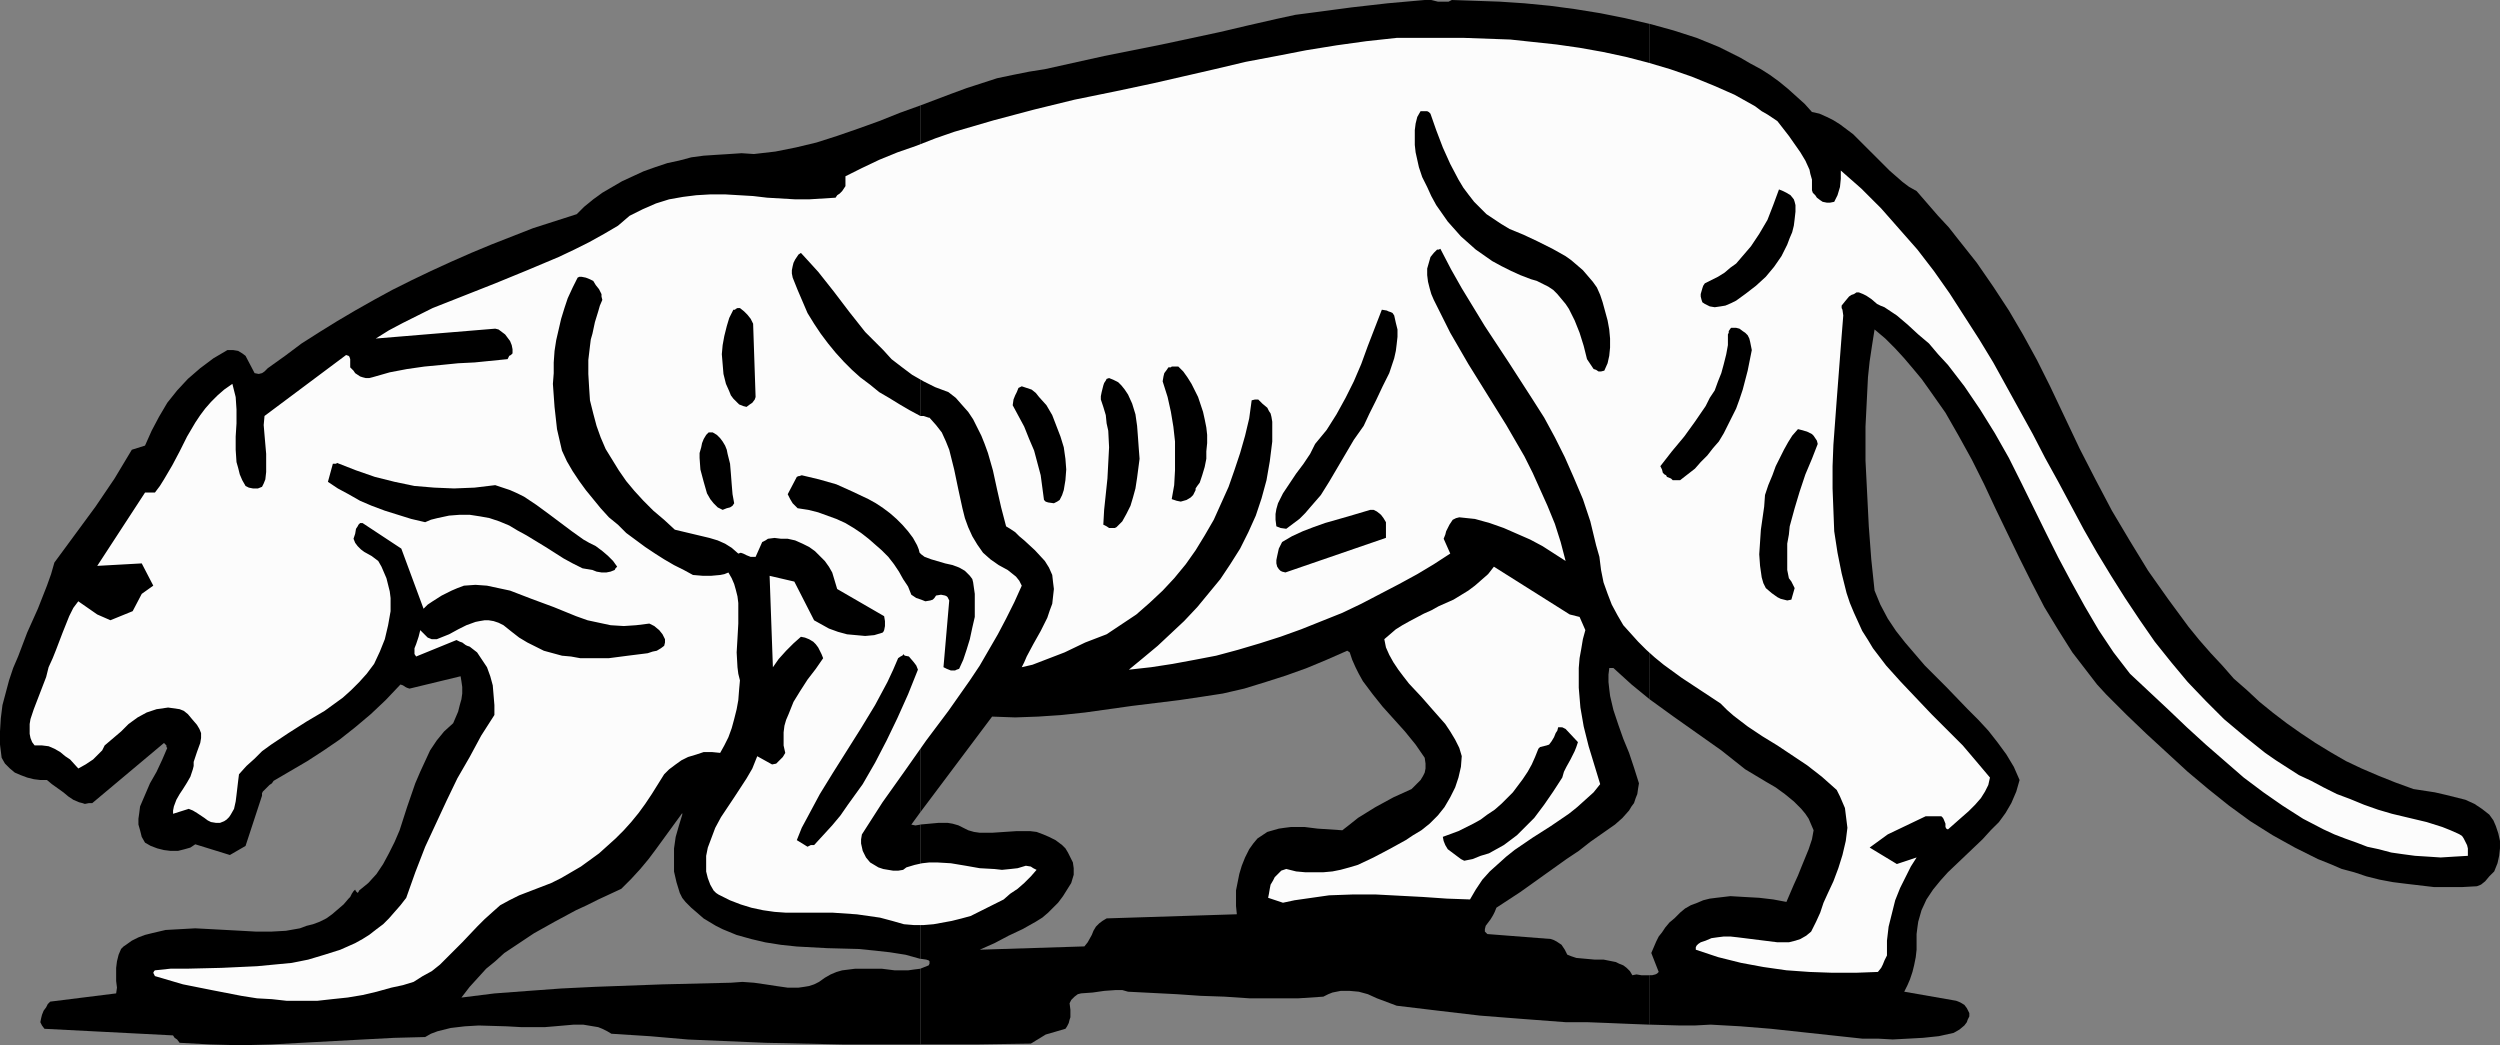 <?xml version="1.0" encoding="UTF-8" standalone="no"?>
<svg
   version="1.0"
   width="129.724mm"
   height="54.237mm"
   id="svg20"
   sodipodi:docname="Lioness Walking.wmf"
   xmlns:inkscape="http://www.inkscape.org/namespaces/inkscape"
   xmlns:sodipodi="http://sodipodi.sourceforge.net/DTD/sodipodi-0.dtd"
   xmlns="http://www.w3.org/2000/svg"
   xmlns:svg="http://www.w3.org/2000/svg">
  <rect width="100%" height="100%" fill="#808080" stroke="none"/>
  <sodipodi:namedview
     id="namedview20"
     pagecolor="#ffffff"
     bordercolor="#000000"
     borderopacity="0.25"
     inkscape:showpageshadow="2"
     inkscape:pageopacity="0.0"
     inkscape:pagecheckerboard="0"
     inkscape:deskcolor="#d1d1d1"
     inkscape:document-units="mm" />
  <defs
     id="defs1">
    <pattern
       id="WMFhbasepattern"
       patternUnits="userSpaceOnUse"
       width="6"
       height="6"
       x="0"
       y="0" />
  </defs>
  <path
     style="fill:#000000;fill-opacity:1;fill-rule:evenodd;stroke:none"
     d="m 323.523,191.259 v 9.692 l 5.818,0.162 h 3.07 l 3.07,-0.162 2.909,0.162 2.909,0.162 5.979,0.485 11.958,1.292 5.979,0.646 h 3.07 l 2.909,0.162 3.07,-0.162 2.909,-0.162 3.07,-0.323 2.909,-0.646 1.131,-0.646 0.97,-0.808 0.485,-0.646 0.162,-0.485 0.323,-0.646 v -0.646 l -0.485,-0.969 -0.485,-0.646 -0.808,-0.485 -0.808,-0.323 -10.181,-1.777 0.646,-1.292 0.485,-1.131 0.485,-1.454 0.323,-1.292 0.323,-1.615 0.162,-1.454 v -1.615 -1.454 l 0.162,-1.292 0.162,-1.131 0.323,-1.131 0.323,-1.131 0.97,-2.1 1.293,-1.938 1.454,-1.777 1.454,-1.615 3.394,-3.231 3.394,-3.231 1.616,-1.777 1.616,-1.615 1.293,-1.777 1.131,-1.938 0.97,-2.262 0.323,-1.131 0.323,-1.131 -1.131,-2.585 -1.454,-2.423 -1.778,-2.423 -1.778,-2.262 -1.939,-2.1 -2.101,-2.1 -4.202,-4.361 -4.202,-4.2 -1.939,-2.262 -1.939,-2.262 -1.778,-2.262 -1.616,-2.423 -1.454,-2.746 -1.131,-2.746 -0.646,-6.138 -0.485,-6.461 -0.323,-6.461 -0.323,-6.461 v -6.623 l 0.323,-6.461 0.162,-3.231 0.323,-3.069 0.485,-3.231 0.485,-3.069 2.101,1.777 1.939,1.938 1.778,1.938 1.778,2.1 1.616,1.938 1.616,2.262 3.07,4.361 2.586,4.523 2.586,4.685 2.424,4.846 2.262,4.846 4.686,9.692 2.424,4.846 2.424,4.685 2.747,4.523 2.747,4.361 1.616,2.1 1.616,2.1 1.616,2.1 1.778,1.938 4.04,4.038 3.878,3.715 4.04,3.715 4.04,3.715 4.04,3.392 4.04,3.231 4.202,3.069 4.363,2.746 4.363,2.423 2.262,1.131 2.262,1.131 2.424,0.969 2.262,0.969 2.424,0.646 2.424,0.808 2.586,0.646 2.586,0.485 2.586,0.323 2.747,0.323 2.747,0.323 h 2.747 2.747 l 2.909,-0.162 0.808,-0.323 0.808,-0.646 0.808,-0.969 0.97,-0.969 0.646,-1.615 0.323,-1.454 0.162,-1.454 v -1.454 l -0.323,-1.454 -0.485,-1.454 -0.485,-1.131 -0.808,-1.131 -1.454,-1.131 -1.454,-0.969 -1.778,-0.808 -1.939,-0.485 -1.939,-0.485 -2.101,-0.485 -4.202,-0.646 -3.555,-1.292 -3.232,-1.292 -3.394,-1.454 -3.07,-1.454 -3.07,-1.777 -2.909,-1.777 -2.909,-1.938 -2.747,-1.938 -2.747,-2.1 -2.586,-2.1 -2.424,-2.262 -2.586,-2.262 -2.262,-2.585 -2.262,-2.423 -2.262,-2.585 -2.101,-2.585 -4.04,-5.492 -3.878,-5.492 -3.555,-5.815 -3.555,-5.977 -3.232,-6.138 -3.07,-5.977 -2.909,-6.138 -2.909,-6.138 -2.586,-5.169 -2.747,-5.008 -2.747,-4.685 -3.07,-4.685 -3.232,-4.685 -3.717,-4.685 -1.778,-2.262 -2.101,-2.262 -2.101,-2.423 -2.101,-2.423 -1.454,-0.808 -1.293,-0.969 -2.586,-2.262 -2.424,-2.423 -2.424,-2.423 -2.262,-2.262 -1.293,-0.969 -1.293,-0.969 -1.293,-0.808 -1.293,-0.646 -1.454,-0.646 -1.454,-0.323 -1.454,-1.615 -1.616,-1.454 -1.616,-1.454 -1.778,-1.454 -1.778,-1.292 -1.778,-1.131 -2.101,-1.131 -1.939,-1.131 -4.202,-2.1 -4.363,-1.777 -4.525,-1.454 -4.686,-1.292 V 137.145 l 4.686,3.392 9.373,6.623 4.686,3.715 4.04,2.423 1.939,1.131 1.778,1.292 1.778,1.454 1.454,1.454 0.808,0.969 0.646,0.969 0.485,1.131 0.485,1.131 -0.323,1.777 -0.646,1.938 -1.454,3.554 -0.646,1.615 -0.808,1.777 -1.454,3.392 -2.586,-0.485 -2.747,-0.323 -2.909,-0.162 -2.747,-0.162 -2.747,0.323 -1.293,0.162 -1.293,0.323 -1.131,0.485 -1.293,0.485 -1.131,0.646 -0.97,0.808 -1.131,1.131 -0.97,0.808 -0.808,0.969 -0.646,0.969 -0.646,0.808 -0.485,0.969 -0.485,1.131 -0.485,1.131 1.454,3.715 -0.323,0.323 -0.323,0.162 -0.646,0.162 z"
     id="path1" />
  <path
     style="fill:#000000;fill-opacity:1;fill-rule:evenodd;stroke:none"
     d="M 323.523,137.145 V 4.685 l -4.848,-1.131 -4.848,-0.969 -5.01,-0.808 -4.848,-0.646 -5.01,-0.485 -4.848,-0.323 -4.686,-0.162 L 284.739,0 l -0.646,0.323 h -0.808 -1.293 L 280.699,0 h -0.646 -0.646 l -7.272,0.646 -7.11,0.808 -7.272,0.969 -3.717,0.485 -3.717,0.808 -5.656,1.292 -5.494,1.292 -11.312,2.423 -11.312,2.262 -5.818,1.292 -5.818,1.292 -3.07,0.485 -3.232,0.646 -3.07,0.646 -5.979,1.938 -3.07,1.131 -5.979,2.262 v 138.599 l 14.059,-18.738 4.525,0.162 4.525,-0.162 4.686,-0.323 4.525,-0.485 9.211,-1.292 9.211,-1.131 4.363,-0.646 4.202,-0.646 4.202,-0.969 4.202,-1.292 4.04,-1.292 4.04,-1.454 3.878,-1.615 4.04,-1.777 0.485,0.323 0.485,1.454 0.646,1.454 0.646,1.292 0.808,1.454 1.939,2.585 1.939,2.423 4.363,4.846 2.101,2.585 1.778,2.585 0.162,1.131 v 0.969 l -0.162,0.808 -0.323,0.646 -0.485,0.808 -0.646,0.646 -1.131,1.131 -3.555,1.615 -3.555,1.938 -3.394,2.1 -1.616,1.292 -1.454,1.131 -2.424,-0.162 -2.424,-0.162 -2.586,-0.323 h -2.586 l -1.293,0.162 -1.131,0.162 -1.131,0.323 -1.131,0.323 -0.97,0.646 -0.97,0.646 -0.808,0.969 -0.808,1.131 -0.808,1.615 -0.646,1.615 -0.485,1.615 -0.323,1.615 -0.323,1.615 v 1.454 1.615 l 0.162,1.615 -25.533,0.808 -0.808,0.485 -0.646,0.485 -0.646,0.646 -0.485,0.808 -0.323,0.808 -0.808,1.454 -0.646,0.808 -20.523,0.646 2.909,-1.292 2.747,-1.454 2.747,-1.292 2.586,-1.454 1.293,-0.808 1.131,-0.969 0.97,-0.969 0.97,-0.969 0.97,-1.292 0.808,-1.292 0.808,-1.292 0.485,-1.615 v -1.292 l -0.162,-1.131 -0.485,-0.969 -0.485,-0.969 -0.485,-0.808 -0.646,-0.646 -0.646,-0.485 -0.646,-0.485 -1.293,-0.646 -1.131,-0.485 -1.293,-0.485 -1.293,-0.162 h -2.586 l -2.424,0.162 -2.424,0.162 h -2.424 l -1.131,-0.162 -1.131,-0.323 -0.97,-0.485 -0.97,-0.485 -1.131,-0.323 -0.97,-0.162 h -1.778 l -1.778,0.162 -1.778,0.162 v 26.33 l 1.131,0.162 0.485,0.162 0.162,0.162 v 0.485 l -0.162,0.323 -1.616,0.646 v 14.861 h 10.827 l 10.827,-0.162 2.909,-1.777 3.878,-1.131 0.323,-0.485 0.323,-0.646 0.162,-0.646 0.162,-0.485 v -1.454 l -0.162,-1.292 0.323,-0.646 0.646,-0.646 0.646,-0.485 0.646,-0.162 2.262,-0.162 2.262,-0.323 2.262,-0.162 h 1.293 l 1.131,0.323 9.534,0.485 4.686,0.323 4.686,0.162 4.848,0.323 h 4.848 4.848 l 4.848,-0.323 0.97,-0.485 0.808,-0.323 1.616,-0.323 h 1.778 l 1.778,0.162 1.778,0.485 1.778,0.808 3.878,1.454 8.08,0.969 8.242,0.969 8.242,0.646 8.565,0.646 h 4.202 l 4.202,0.162 3.878,0.162 4.202,0.162 v -9.692 h -0.808 -0.808 l -0.97,-0.162 -0.808,0.162 -0.485,-0.808 -0.646,-0.646 -0.646,-0.485 -0.808,-0.323 -0.646,-0.323 -0.808,-0.162 -1.616,-0.323 h -1.778 l -1.778,-0.162 -1.778,-0.162 -0.97,-0.323 -0.808,-0.323 -0.485,-0.969 -0.646,-0.969 -0.97,-0.646 -0.646,-0.323 -0.485,-0.162 -12.443,-0.969 -0.323,-0.323 -0.162,-0.162 v -0.485 l 0.162,-0.646 0.485,-0.646 0.485,-0.646 0.485,-0.808 0.323,-0.646 0.323,-0.808 4.686,-3.069 4.525,-3.231 2.262,-1.615 2.262,-1.615 2.424,-1.615 2.262,-1.777 3.232,-2.262 1.616,-1.131 1.454,-1.292 1.293,-1.454 0.485,-0.808 0.485,-0.646 0.323,-0.969 0.323,-0.808 0.162,-1.131 0.162,-0.969 -0.97,-3.069 -0.97,-2.908 -1.131,-2.746 -0.97,-2.746 -0.97,-2.908 -0.646,-2.746 -0.162,-1.292 -0.162,-1.454 v -1.454 l 0.162,-1.292 h 0.808 l 3.555,3.231 1.778,1.454 z"
     id="path2" />
  <path
     style="fill:#000000;fill-opacity:1;fill-rule:evenodd;stroke:none"
     d="M 180.507,159.275 V 20.677 l -4.04,1.454 -4.04,1.615 -4.04,1.454 -4.202,1.454 -4.04,1.292 -4.04,0.969 -4.04,0.808 -4.202,0.485 -2.424,-0.162 -2.424,0.162 -2.586,0.162 -2.424,0.162 -2.424,0.323 -2.424,0.646 -2.262,0.485 -2.424,0.808 -2.262,0.808 -2.101,0.969 -2.101,0.969 -1.939,1.131 -1.939,1.131 -1.778,1.292 -1.778,1.454 -1.454,1.454 -8.565,2.746 -8.242,3.231 -3.878,1.615 -4.04,1.777 -3.878,1.777 -3.717,1.777 -3.878,1.938 -3.555,1.938 -3.717,2.1 -3.555,2.1 -3.394,2.1 -3.555,2.262 -3.232,2.423 -3.394,2.423 -0.646,0.646 -0.485,0.323 -0.646,0.162 -0.808,-0.162 -1.778,-3.392 -0.646,-0.485 -0.808,-0.485 -0.97,-0.162 H 44.602 l -2.747,1.615 -2.586,1.938 -2.424,2.1 -2.101,2.262 -1.939,2.423 -1.616,2.746 -1.454,2.746 -1.293,2.908 -2.586,0.808 -3.394,5.654 -3.717,5.492 -4.04,5.492 -4.04,5.492 -0.646,2.262 -0.808,2.262 -1.778,4.523 -2.101,4.685 -1.778,4.685 -0.97,2.262 -0.808,2.423 -0.646,2.423 -0.646,2.423 -0.323,2.585 L 0,143.445 v 2.585 l 0.323,2.585 0.646,1.131 0.97,0.969 0.97,0.808 1.131,0.485 1.293,0.485 1.293,0.323 1.293,0.162 h 1.293 l 0.97,0.808 1.131,0.808 1.131,0.808 0.97,0.808 0.97,0.646 1.131,0.485 0.646,0.162 0.485,0.162 0.808,-0.162 h 0.646 l 14.059,-11.792 0.485,0.485 v 0.323 l 0.162,0.162 -0.97,2.262 -1.131,2.423 -1.293,2.262 -0.97,2.262 -0.97,2.262 -0.162,1.292 -0.162,1.131 v 1.131 l 0.323,1.131 0.323,1.292 0.646,1.131 1.131,0.646 1.293,0.485 1.293,0.323 1.293,0.162 h 1.454 l 1.293,-0.323 1.131,-0.323 0.97,-0.646 6.787,2.1 3.07,-1.777 3.232,-9.854 v -0.485 l 0.162,-0.323 0.646,-0.646 0.646,-0.646 0.485,-0.323 0.323,-0.485 6.626,-3.877 3.232,-2.1 3.07,-2.1 3.07,-2.423 3.07,-2.585 2.909,-2.746 2.909,-3.069 0.485,0.162 0.485,0.323 0.323,0.162 0.485,0.162 10.019,-2.423 0.162,0.969 0.162,1.131 v 1.292 l -0.162,1.131 -0.323,1.131 -0.323,1.292 -0.485,1.131 -0.485,1.131 -1.778,1.615 -1.454,1.777 -1.293,1.938 -0.97,2.1 -0.97,2.1 -0.97,2.262 -1.616,4.685 -1.454,4.523 -0.97,2.262 -1.131,2.262 -1.131,2.1 -1.293,1.938 -1.616,1.777 -1.778,1.454 -0.162,0.323 -0.162,0.162 -0.162,-0.162 -0.162,-0.162 -0.162,-0.323 -0.162,0.162 -0.162,0.162 -0.323,0.485 -0.162,0.323 -0.162,0.323 -0.323,0.323 -0.97,1.131 -1.131,0.969 -1.131,0.969 -1.131,0.808 -1.293,0.646 -1.293,0.485 -1.293,0.323 -1.293,0.485 -2.747,0.485 -2.909,0.162 h -2.909 l -2.909,-0.162 -5.979,-0.323 -3.07,-0.162 -2.909,0.162 -2.909,0.162 -2.747,0.646 -1.293,0.323 -1.293,0.485 -1.293,0.646 -1.131,0.808 -0.485,0.323 -0.485,0.485 -0.485,1.131 -0.323,1.292 -0.162,1.292 v 2.585 l 0.162,1.292 -0.162,1.131 -12.928,1.615 -0.485,0.485 -0.323,0.646 -0.485,0.646 -0.323,0.808 -0.162,0.646 -0.162,0.808 0.323,0.646 0.485,0.646 25.21,1.292 0.323,0.485 0.485,0.323 0.485,0.646 5.979,0.323 5.979,0.162 5.979,-0.162 5.979,-0.323 11.958,-0.646 6.141,-0.323 6.141,-0.162 1.131,-0.646 1.293,-0.485 1.293,-0.323 1.293,-0.323 2.747,-0.323 2.747,-0.162 5.494,0.162 2.909,0.162 h 2.747 1.778 l 1.939,-0.162 3.717,-0.323 h 1.939 l 1.939,0.323 0.97,0.162 0.808,0.323 0.97,0.485 0.808,0.485 7.595,0.485 7.434,0.646 7.595,0.323 7.595,0.323 15.19,0.323 H 180.507 v -14.861 l -1.293,0.162 -1.131,0.162 h -2.586 l -2.586,-0.323 h -2.586 -2.586 l -1.293,0.162 -1.293,0.162 -1.131,0.323 -1.131,0.485 -1.131,0.646 -1.131,0.808 -0.97,0.485 -0.97,0.323 -0.97,0.162 -1.131,0.162 h -2.101 l -2.262,-0.323 -2.101,-0.323 -2.262,-0.323 -2.262,-0.162 -2.262,0.162 -13.413,0.323 -13.251,0.485 -6.626,0.323 -6.626,0.485 -6.464,0.485 -6.464,0.808 1.616,-2.1 1.616,-1.777 1.616,-1.777 1.778,-1.454 1.778,-1.615 1.939,-1.292 1.939,-1.292 1.939,-1.292 4.04,-2.262 4.202,-2.262 2.101,-0.969 2.262,-1.131 4.525,-2.1 1.939,-1.938 1.778,-1.938 1.616,-1.938 1.454,-1.938 2.586,-3.554 2.586,-3.554 v 0.323 l -0.646,2.1 -0.646,2.262 -0.323,2.262 v 2.262 2.262 l 0.485,2.1 0.646,2.1 0.485,0.969 0.646,0.808 1.131,1.131 1.131,0.969 1.293,1.131 2.424,1.454 1.293,0.646 2.747,1.131 2.909,0.808 2.747,0.646 3.07,0.485 3.07,0.323 5.979,0.323 6.141,0.162 3.232,0.323 2.909,0.323 3.07,0.485 2.909,0.808 v -26.33 l -0.97,0.162 -0.808,-0.162 z"
     id="path3" />
  <path
     style="fill:#fcfcfc;fill-opacity:1;fill-rule:evenodd;stroke:none"
     d="m 273.912,7.431 h 4.363 8.888 l 4.525,0.162 4.525,0.162 4.525,0.485 4.525,0.485 4.525,0.646 4.525,0.808 4.525,0.969 4.363,1.131 4.363,1.292 4.202,1.454 4.363,1.777 4.04,1.777 4.04,2.262 0.646,0.485 0.646,0.485 1.131,0.646 0.97,0.646 0.97,0.646 1.131,1.454 1.131,1.454 2.262,3.231 0.97,1.615 0.808,1.777 0.162,0.808 0.323,1.131 v 0.969 1.131 l 0.162,0.485 0.485,0.485 0.323,0.485 0.646,0.485 0.485,0.323 0.808,0.162 h 0.646 l 0.808,-0.162 0.646,-1.292 0.485,-1.615 0.162,-1.615 v -1.615 l 4.04,3.554 3.878,3.877 3.555,4.038 3.555,4.038 3.232,4.2 3.07,4.361 2.909,4.523 2.909,4.523 2.747,4.523 2.586,4.685 5.171,9.369 2.424,4.685 2.586,4.685 5.01,9.369 2.586,4.523 2.747,4.523 2.747,4.362 2.909,4.361 2.909,4.2 3.232,4.038 3.232,3.877 3.555,3.715 3.555,3.554 4.04,3.392 4.04,3.231 2.101,1.454 4.525,2.908 2.424,1.131 2.424,1.292 2.586,1.292 2.586,0.969 2.747,1.131 2.747,0.969 2.747,0.808 3.394,0.808 3.394,0.808 3.07,0.969 1.616,0.646 1.454,0.646 0.323,0.162 0.485,0.323 0.323,0.485 0.323,0.646 0.323,0.646 0.162,0.646 v 0.808 0.646 l -2.747,0.162 -2.586,0.162 -2.424,-0.162 -2.586,-0.162 -2.424,-0.323 -2.262,-0.323 -2.424,-0.646 -2.262,-0.485 -2.101,-0.808 -2.262,-0.808 -2.101,-0.808 -2.101,-0.969 -4.04,-2.1 -4.04,-2.585 -3.717,-2.585 -3.878,-2.908 -3.717,-3.231 -3.717,-3.231 -3.717,-3.392 -3.555,-3.392 -7.595,-7.108 -1.616,-2.1 -1.616,-2.1 -2.909,-4.361 -2.747,-4.685 -2.586,-4.685 -2.586,-4.846 -2.424,-4.846 -4.848,-9.854 -2.424,-4.846 -2.747,-4.846 -2.909,-4.685 -3.07,-4.523 -1.616,-2.1 -1.616,-2.1 -1.939,-2.1 -1.778,-2.1 -2.101,-1.777 -2.101,-1.938 -2.101,-1.777 -2.424,-1.615 -0.808,-0.323 -0.646,-0.323 -1.131,-0.969 -0.97,-0.646 -0.646,-0.323 -0.808,-0.323 h -0.485 l -0.485,0.323 -0.485,0.162 -0.485,0.323 -0.808,0.969 -0.646,0.808 v 0.485 l 0.162,0.323 0.162,1.131 -0.323,4.038 -0.323,4.2 -0.646,8.4 -0.646,8.723 -0.162,4.2 v 4.361 l 0.162,4.2 0.162,4.2 0.646,4.2 0.808,4.038 0.97,3.877 0.646,1.938 0.808,1.938 0.808,1.777 0.808,1.777 1.131,1.777 0.97,1.615 2.586,3.392 2.909,3.231 5.979,6.3 6.141,6.138 2.747,3.231 2.586,3.069 -0.323,1.454 -0.646,1.292 -0.808,1.292 -1.131,1.292 -1.293,1.292 -1.293,1.131 -2.747,2.423 -0.323,-0.162 -0.162,-0.323 v -0.646 l -0.323,-0.808 -0.162,-0.323 -0.323,-0.323 v 0 h -3.07 l -7.434,3.554 -3.555,2.585 5.333,3.231 3.878,-1.292 -1.131,1.777 -0.97,1.938 -1.131,2.262 -0.97,2.423 -0.646,2.585 -0.646,2.585 -0.323,2.746 v 2.908 l -0.485,0.969 -0.323,0.808 -0.323,0.646 -0.646,0.808 -4.363,0.162 h -4.525 l -4.525,-0.162 -4.525,-0.323 -4.525,-0.646 -4.363,-0.808 -4.525,-1.131 -4.363,-1.454 v -0.485 l 0.162,-0.323 0.323,-0.323 0.485,-0.323 0.97,-0.323 1.131,-0.485 1.131,-0.162 1.293,-0.162 h 1.293 l 1.454,0.162 2.586,0.323 1.293,0.162 1.293,0.162 2.586,0.323 h 1.131 1.131 l 1.293,-0.323 0.97,-0.323 1.131,-0.646 0.97,-0.808 0.485,-0.969 0.485,-0.969 0.808,-1.777 0.646,-1.938 0.808,-1.777 1.131,-2.423 0.97,-2.585 0.808,-2.585 0.646,-2.746 0.162,-1.292 0.162,-1.292 -0.162,-1.292 -0.162,-1.292 -0.162,-1.292 -0.485,-1.131 -0.485,-1.131 -0.646,-1.292 -1.454,-1.292 -1.454,-1.292 -2.909,-2.262 -2.909,-1.938 -2.909,-1.938 -2.909,-1.777 -2.909,-1.938 -2.747,-2.1 -1.293,-1.131 -1.293,-1.292 -7.595,-5.008 -3.555,-2.585 -1.778,-1.454 -1.616,-1.454 -1.616,-1.615 -1.454,-1.615 -1.454,-1.615 -1.131,-1.938 -1.131,-2.1 -0.808,-2.1 -0.808,-2.262 -0.485,-2.423 -0.323,-2.585 -0.646,-2.262 -1.131,-4.685 -1.454,-4.361 -1.778,-4.2 -1.778,-4.038 -1.939,-3.877 -2.101,-3.877 -2.262,-3.554 -4.686,-7.269 -4.686,-7.108 -2.262,-3.715 -2.262,-3.715 -2.101,-3.715 -2.101,-4.038 -0.323,0.162 h -0.323 l -0.323,0.323 -0.323,0.323 -0.646,0.808 -0.323,1.131 -0.323,1.131 v 1.292 l 0.162,1.292 0.323,1.292 0.323,1.131 0.485,1.131 1.616,3.231 1.616,3.231 3.555,6.138 3.717,5.977 3.717,5.977 3.555,6.138 1.616,3.231 1.454,3.231 1.454,3.231 1.454,3.554 1.131,3.554 0.97,3.715 -2.262,-1.454 -2.262,-1.454 -2.424,-1.292 -2.586,-1.131 -2.586,-1.131 -2.747,-0.969 -2.909,-0.808 -3.07,-0.323 -0.646,0.162 -0.646,0.323 -0.323,0.485 -0.323,0.485 -0.646,1.292 -0.162,0.646 -0.323,0.808 1.293,2.908 -3.232,2.1 -3.232,1.938 -3.555,1.938 -3.717,1.938 -3.717,1.938 -3.717,1.777 -4.04,1.615 -4.04,1.615 -4.04,1.454 -4.04,1.292 -4.363,1.292 -4.202,1.131 -4.202,0.808 -4.363,0.808 -4.202,0.646 -4.363,0.485 2.747,-2.262 2.909,-2.423 2.586,-2.423 2.586,-2.423 2.586,-2.746 2.262,-2.746 2.262,-2.746 1.939,-2.908 1.939,-3.069 1.616,-3.231 1.454,-3.231 1.131,-3.392 0.97,-3.554 0.646,-3.715 0.485,-3.877 v -1.938 -1.938 l -0.162,-0.969 -0.162,-0.646 -0.323,-0.485 -0.323,-0.646 -0.97,-0.808 -0.808,-0.808 h -0.646 l -0.646,0.162 -0.485,3.554 -0.808,3.392 -0.97,3.392 -1.131,3.392 -1.131,3.231 -1.454,3.231 -1.454,3.231 -1.778,3.069 -1.778,2.908 -1.939,2.746 -2.262,2.746 -2.262,2.423 -2.586,2.423 -2.586,2.262 -2.909,1.938 -2.909,1.938 -4.202,1.615 -4.04,1.938 -4.202,1.615 -2.101,0.808 -2.101,0.485 0.485,-0.969 0.485,-1.131 1.293,-2.423 1.454,-2.585 1.293,-2.585 0.485,-1.454 0.485,-1.292 0.162,-1.454 0.162,-1.454 -0.162,-1.292 -0.162,-1.454 -0.646,-1.454 -0.808,-1.292 -1.939,-2.1 -2.101,-1.938 -0.97,-0.808 -0.808,-0.808 -0.97,-0.646 -0.808,-0.485 -0.97,-3.715 -0.808,-3.554 -0.808,-3.715 -0.97,-3.392 -0.646,-1.777 -0.646,-1.615 -0.808,-1.615 -0.808,-1.615 -0.97,-1.454 -1.293,-1.454 -1.131,-1.292 -1.454,-1.131 -2.586,-0.969 -2.262,-1.131 -2.262,-1.292 -1.939,-1.454 -2.101,-1.615 -1.616,-1.777 -1.778,-1.777 -1.778,-1.777 -3.07,-3.877 -3.07,-4.038 -3.07,-3.877 -1.616,-1.777 -1.778,-1.938 -0.485,0.323 -0.323,0.485 -0.323,0.485 -0.323,0.646 -0.162,0.646 -0.162,0.808 v 0.646 l 0.162,0.808 0.97,2.423 0.97,2.262 0.97,2.262 1.293,2.1 1.293,1.938 1.454,1.938 1.454,1.777 1.616,1.777 1.616,1.615 1.616,1.454 1.939,1.454 1.778,1.454 1.939,1.131 2.101,1.292 1.939,1.131 2.101,1.131 h 0.646 l 0.485,0.162 0.485,0.162 v 0 h 0.162 l 1.293,1.454 1.131,1.454 0.808,1.777 0.646,1.615 0.485,1.938 0.485,1.938 0.808,3.877 0.808,3.715 0.485,1.938 0.646,1.777 0.808,1.777 0.97,1.615 1.131,1.615 1.454,1.292 1.616,1.131 1.778,0.969 0.808,0.646 0.808,0.646 0.646,0.808 0.485,0.969 -1.454,3.231 -1.616,3.231 -1.616,3.069 -1.778,3.069 -1.778,3.069 -1.939,2.908 -4.202,5.977 -4.363,5.815 -4.202,5.977 -4.363,6.138 -4.04,6.3 -0.162,0.969 v 0.808 l 0.323,1.454 0.646,1.292 0.808,0.969 0.808,0.485 0.808,0.485 0.97,0.323 0.97,0.162 0.97,0.162 h 0.97 l 0.97,-0.162 0.646,-0.485 1.616,-0.485 1.454,-0.323 1.454,-0.162 h 1.454 l 2.747,0.162 2.909,0.485 2.747,0.485 2.909,0.162 1.454,0.162 1.616,-0.162 1.454,-0.162 1.616,-0.485 0.97,0.162 0.485,0.323 0.646,0.323 -1.131,1.292 -1.293,1.292 -1.293,1.131 -1.454,0.969 -1.293,1.131 -1.616,0.808 -1.616,0.808 -1.616,0.808 -1.616,0.808 -1.778,0.485 -1.939,0.485 -1.778,0.323 -1.778,0.323 -1.939,0.162 h -1.939 l -1.939,-0.162 -2.262,-0.646 -2.424,-0.646 -2.262,-0.323 -2.262,-0.323 -4.686,-0.323 h -4.525 -4.686 l -2.262,-0.162 -2.262,-0.323 -2.262,-0.485 -2.101,-0.646 -2.101,-0.808 -2.262,-1.131 -0.485,-0.323 -0.485,-0.485 -0.646,-1.131 -0.485,-1.292 -0.323,-1.292 v -1.615 -1.454 l 0.323,-1.615 0.485,-1.292 0.485,-1.292 0.485,-1.292 1.131,-2.1 1.293,-1.938 1.293,-1.938 2.424,-3.715 1.131,-1.938 0.97,-2.423 2.909,1.615 0.808,-0.162 0.646,-0.646 0.646,-0.646 0.485,-0.808 -0.323,-1.454 v -1.292 -1.292 l 0.162,-1.292 0.323,-1.131 0.485,-1.131 0.97,-2.423 1.293,-2.1 1.454,-2.262 1.616,-2.1 1.454,-2.1 -0.323,-0.808 -0.323,-0.646 -0.323,-0.646 -0.485,-0.646 -0.485,-0.485 -0.808,-0.485 -0.808,-0.323 -0.808,-0.162 -1.454,1.292 -1.454,1.454 -1.454,1.615 -1.131,1.615 -0.646,-17.931 4.848,1.131 3.878,7.592 1.454,0.808 1.454,0.808 1.778,0.646 1.778,0.485 1.778,0.162 1.778,0.162 1.778,-0.162 1.616,-0.485 0.162,-0.162 0.162,-0.323 0.162,-0.808 v -0.969 l -0.162,-0.969 -9.211,-5.331 -0.97,-3.231 -0.646,-1.131 -0.808,-1.131 -0.97,-0.969 -0.97,-0.969 -1.131,-0.808 -1.293,-0.646 -1.454,-0.646 -1.454,-0.323 h -1.293 l -1.293,-0.162 -1.293,0.162 -0.485,0.323 -0.646,0.323 -1.293,2.908 h -0.485 -0.485 l -0.808,-0.323 -0.646,-0.323 -0.485,-0.162 -0.485,0.162 -1.293,-1.131 -1.293,-0.808 -1.454,-0.646 -1.616,-0.485 -3.394,-0.808 -3.394,-0.808 -2.101,-1.938 -2.101,-1.777 -1.939,-1.938 -1.778,-1.938 -1.616,-1.938 -1.454,-2.1 -1.293,-2.1 -1.293,-2.1 -0.97,-2.262 -0.808,-2.262 -0.646,-2.423 -0.646,-2.585 -0.162,-2.423 -0.162,-2.746 v -2.746 l 0.323,-2.746 0.162,-1.292 0.323,-1.131 0.485,-2.262 0.646,-2.1 0.323,-1.131 0.485,-1.131 -0.162,-0.646 v -0.485 l -0.485,-0.969 -0.646,-0.808 -0.485,-0.808 -0.646,-0.323 -0.808,-0.323 -0.808,-0.162 h -0.485 l -0.323,0.162 -0.97,1.938 -0.97,2.1 -0.646,1.938 -0.646,2.1 -0.485,2.1 -0.485,2.1 -0.323,2.1 -0.162,2.262 v 2.1 l -0.162,2.1 0.323,4.523 0.485,4.361 0.97,4.2 0.97,2.1 1.131,1.938 1.293,1.938 1.293,1.777 1.454,1.777 1.454,1.777 1.616,1.777 1.778,1.454 1.616,1.615 3.717,2.746 1.939,1.292 1.778,1.131 1.939,1.131 1.939,0.969 1.778,0.969 1.939,0.162 h 0.808 0.808 l 1.778,-0.162 0.808,-0.162 0.808,-0.323 0.646,1.131 0.485,1.131 0.323,1.131 0.323,1.292 0.162,1.292 v 1.292 2.746 l -0.162,2.908 -0.162,2.746 0.162,2.908 0.162,1.292 0.323,1.292 -0.162,1.777 -0.162,2.1 -0.323,1.777 -0.485,1.938 -0.485,1.777 -0.646,1.777 -0.808,1.615 -0.808,1.454 -1.616,-0.162 h -1.616 l -1.454,0.485 -1.616,0.485 -1.293,0.646 -1.131,0.808 -1.293,0.969 -0.97,0.969 -2.424,3.877 -1.293,1.938 -1.293,1.777 -1.454,1.777 -1.454,1.615 -1.616,1.615 -1.616,1.454 -1.616,1.454 -1.778,1.292 -1.778,1.292 -1.939,1.131 -1.939,1.131 -1.939,0.969 -2.101,0.808 -2.101,0.808 -2.101,0.808 -1.939,0.969 -1.778,0.969 -1.454,1.292 -1.616,1.454 -1.454,1.454 -2.909,3.069 -2.909,2.908 -1.454,1.454 -1.616,1.292 -1.778,0.969 -1.778,1.131 -2.101,0.646 -2.262,0.485 -2.909,0.808 -2.747,0.646 -2.909,0.485 -3.07,0.323 -2.909,0.323 h -2.909 -3.07 l -2.909,-0.323 -2.909,-0.162 -3.07,-0.485 -5.818,-1.131 -5.656,-1.131 -5.494,-1.615 -0.162,-0.323 -0.162,-0.323 0.162,-0.323 0.162,-0.162 3.07,-0.323 h 3.232 l 6.787,-0.162 6.949,-0.323 3.394,-0.323 3.394,-0.323 3.232,-0.646 3.232,-0.969 3.07,-0.969 2.909,-1.292 1.454,-0.808 1.293,-0.808 1.454,-1.131 1.293,-0.969 1.131,-1.131 1.131,-1.292 1.131,-1.292 1.131,-1.454 1.778,-5.008 1.939,-5.008 2.101,-4.523 2.101,-4.523 2.101,-4.361 2.424,-4.2 2.262,-4.2 2.586,-4.038 v -1.938 l -0.162,-1.938 -0.162,-1.938 -0.485,-1.777 -0.646,-1.777 -0.97,-1.454 -0.97,-1.454 -1.454,-1.131 -0.485,-0.162 -0.323,-0.162 -0.646,-0.485 -0.485,-0.162 -0.646,-0.323 -7.918,3.231 -0.323,-0.485 v -0.485 -0.646 l 0.323,-0.808 0.485,-1.454 0.162,-0.646 0.162,-0.646 0.485,0.485 0.485,0.485 0.485,0.485 0.808,0.323 h 0.97 l 0.808,-0.323 1.616,-0.646 1.778,-0.969 1.616,-0.808 1.778,-0.646 0.808,-0.162 0.97,-0.162 h 0.808 l 0.97,0.162 0.97,0.323 0.97,0.485 1.616,1.292 1.454,1.131 1.616,0.969 1.616,0.808 1.616,0.808 1.778,0.485 1.778,0.485 1.778,0.162 1.778,0.323 h 1.939 3.717 l 3.717,-0.485 3.878,-0.485 0.97,-0.323 0.808,-0.162 0.808,-0.485 0.646,-0.485 0.162,-0.646 v -0.646 l -0.485,-0.969 -0.646,-0.808 -0.97,-0.808 -0.97,-0.485 -2.586,0.323 -2.424,0.162 -2.586,-0.162 -2.262,-0.485 -2.262,-0.485 -2.262,-0.808 -4.363,-1.777 -4.363,-1.615 -2.101,-0.808 -2.101,-0.808 -2.262,-0.485 -2.262,-0.485 -2.262,-0.162 -2.262,0.162 -1.293,0.485 -1.131,0.485 -1.939,0.969 -1.778,1.131 -0.97,0.646 -0.808,0.808 -4.363,-11.792 -7.595,-5.008 h -0.485 l -0.323,0.323 -0.162,0.323 -0.323,0.485 -0.162,0.969 -0.323,0.969 0.323,0.808 0.485,0.646 0.646,0.646 0.646,0.485 1.454,0.808 0.646,0.485 0.646,0.485 0.646,1.131 0.485,1.131 0.485,1.131 0.323,1.292 0.323,1.292 0.162,1.292 v 1.292 1.292 l -0.485,2.746 -0.646,2.746 -0.97,2.423 -1.131,2.423 -1.454,1.938 -1.454,1.615 -1.616,1.615 -1.616,1.454 -1.778,1.292 -1.778,1.292 -3.555,2.1 -3.555,2.262 -3.394,2.262 -1.778,1.292 -1.454,1.454 -1.616,1.454 -1.454,1.615 -0.162,1.292 -0.323,2.746 -0.162,1.292 -0.323,1.454 -0.646,1.131 -0.323,0.485 -0.485,0.485 -0.485,0.323 -0.808,0.323 h -0.808 l -0.97,-0.162 -0.646,-0.323 -0.646,-0.485 -1.454,-0.969 -0.808,-0.485 -0.808,-0.323 -3.07,0.969 v -0.646 l 0.162,-0.808 0.485,-1.292 0.646,-1.131 0.646,-0.969 0.808,-1.292 0.646,-1.131 0.485,-1.454 0.162,-0.646 v -0.808 l 0.646,-1.938 0.646,-1.777 0.162,-0.969 v -0.969 l -0.323,-0.808 -0.485,-0.808 -0.97,-1.131 -0.808,-0.969 -0.808,-0.646 -0.808,-0.323 -1.131,-0.162 -1.131,-0.162 -1.131,0.162 -1.131,0.162 -0.97,0.323 -0.97,0.323 -1.778,0.969 -1.778,1.292 -1.454,1.454 -3.232,2.746 -0.485,0.969 -0.646,0.646 -0.646,0.646 -0.485,0.485 -1.454,0.969 -1.454,0.808 -1.616,-1.777 -0.97,-0.646 -0.97,-0.808 -1.131,-0.646 -1.131,-0.485 -1.293,-0.162 H 6.787 L 6.302,145.545 5.979,144.737 5.818,143.929 v -0.969 -0.969 l 0.162,-0.969 0.646,-1.938 0.808,-2.1 0.808,-2.1 0.808,-2.1 0.485,-1.938 0.808,-1.777 0.646,-1.615 1.293,-3.392 1.293,-3.231 0.808,-1.615 0.97,-1.292 3.717,2.585 2.586,1.131 4.363,-1.777 1.778,-3.392 2.262,-1.615 -2.262,-4.362 -8.726,0.485 9.373,-14.377 h 1.939 l 0.97,-1.292 0.808,-1.292 1.616,-2.746 1.454,-2.746 1.454,-2.908 1.616,-2.746 0.97,-1.454 0.97,-1.292 1.131,-1.292 1.293,-1.292 1.293,-1.131 1.616,-1.131 0.323,1.292 0.323,1.292 0.162,2.423 v 2.746 l -0.162,2.585 v 2.585 l 0.162,2.423 0.323,1.131 0.323,1.292 0.485,1.131 0.646,1.131 0.646,0.323 0.808,0.162 h 0.97 l 0.808,-0.323 0.323,-0.646 0.323,-0.808 0.162,-1.454 v -1.777 -1.777 l -0.323,-3.715 -0.162,-1.938 0.162,-1.777 15.998,-11.954 0.485,0.162 0.162,0.162 0.162,0.485 v 1.131 0.485 l 0.323,0.323 0.323,0.323 0.323,0.485 0.485,0.323 0.485,0.323 0.485,0.162 0.646,0.162 h 0.646 l 0.646,-0.162 3.394,-0.969 3.394,-0.646 3.394,-0.485 3.394,-0.323 3.232,-0.323 3.232,-0.162 3.232,-0.323 3.232,-0.323 0.323,-0.646 0.323,-0.162 0.323,-0.323 v -0.808 l -0.162,-0.808 -0.323,-0.808 -0.485,-0.646 -0.485,-0.646 -0.646,-0.485 -0.646,-0.485 -0.646,-0.162 -23.432,1.938 2.586,-1.615 2.747,-1.454 2.909,-1.454 2.909,-1.454 6.141,-2.423 6.141,-2.423 6.302,-2.585 6.141,-2.585 3.07,-1.454 2.909,-1.454 2.909,-1.615 2.747,-1.615 1.131,-0.969 1.131,-0.969 1.293,-0.646 1.293,-0.646 2.586,-1.131 2.586,-0.808 2.747,-0.485 2.586,-0.323 2.747,-0.162 h 2.909 l 5.494,0.323 2.747,0.323 2.747,0.162 2.747,0.162 h 2.747 l 2.586,-0.162 2.586,-0.162 0.323,-0.485 0.485,-0.323 0.485,-0.485 0.646,-0.969 v -1.938 l 3.232,-1.615 3.394,-1.615 3.555,-1.454 3.717,-1.292 3.717,-1.454 3.717,-1.292 7.757,-2.262 7.918,-2.1 7.918,-1.938 7.918,-1.615 7.595,-1.615 11.958,-2.746 6.141,-1.454 5.979,-1.131 5.818,-1.131 5.979,-0.969 5.818,-0.808 z"
     id="path4" />
  <path
     style="fill:#000000;fill-opacity:1;fill-rule:evenodd;stroke:none"
     d="m 279.244,21.807 h 0.646 l 0.323,0.162 0.323,0.323 1.131,3.231 1.293,3.392 1.454,3.231 1.616,3.069 0.97,1.615 0.97,1.292 1.131,1.454 1.131,1.131 1.293,1.292 1.454,0.969 1.454,0.969 1.616,0.969 2.747,1.131 2.747,1.292 2.909,1.454 2.586,1.454 1.131,0.808 1.131,0.969 1.131,0.969 0.97,1.131 0.97,1.131 0.808,1.131 0.646,1.454 0.485,1.454 0.97,3.554 0.323,1.777 0.162,1.777 v 1.777 l -0.162,1.615 -0.323,1.454 -0.646,1.454 -0.646,0.162 h -0.485 l -0.485,-0.323 -0.485,-0.162 -0.646,-0.969 -0.646,-0.969 -0.646,-2.585 -0.808,-2.585 -0.97,-2.423 -1.131,-2.262 -0.646,-0.969 -0.808,-0.969 -0.808,-0.969 -0.808,-0.808 -0.97,-0.646 -0.97,-0.485 -1.293,-0.646 -1.131,-0.323 -2.101,-0.808 -1.778,-0.808 -1.939,-0.969 -1.778,-0.969 -1.616,-1.131 -1.616,-1.131 -1.454,-1.292 -1.454,-1.292 -1.293,-1.454 -1.293,-1.454 -1.131,-1.615 -1.131,-1.615 -0.97,-1.777 -0.808,-1.777 -0.97,-1.938 -0.646,-1.938 -0.646,-2.908 -0.162,-1.454 v -1.454 -1.454 l 0.162,-1.292 0.323,-1.292 0.646,-1.131 z"
     id="path5" />
  <path
     style="fill:#000000;fill-opacity:1;fill-rule:evenodd;stroke:none"
     d="m 349.702,37.477 0.646,0.323 0.808,0.485 0.646,0.808 0.162,0.485 0.162,0.646 v 1.292 l -0.162,1.454 -0.162,1.292 -0.323,1.292 -0.485,1.131 -0.485,1.292 -1.131,2.262 -1.454,2.1 -1.616,1.938 -1.939,1.777 -2.101,1.615 -1.778,1.292 -0.97,0.485 -1.131,0.485 -0.97,0.162 -1.131,0.162 -0.97,-0.162 -0.97,-0.485 -0.485,-0.323 -0.162,-0.485 -0.162,-0.646 v -0.485 l 0.323,-1.131 0.162,-0.485 0.323,-0.485 1.293,-0.646 1.293,-0.646 1.293,-0.808 1.131,-0.969 1.131,-0.808 0.97,-1.131 1.939,-2.262 1.616,-2.423 1.616,-2.746 1.131,-2.908 1.131,-3.069 z"
     id="path6" />
  <path
     style="fill:#000000;fill-opacity:1;fill-rule:evenodd;stroke:none"
     d="m 144.632,60.415 h 0.485 l 0.808,0.646 0.646,0.646 0.646,0.808 0.485,0.969 0.485,14.377 -0.162,0.485 -0.485,0.646 -0.485,0.323 -0.646,0.485 -0.646,-0.162 -0.808,-0.323 -0.485,-0.485 -0.646,-0.646 -0.485,-0.646 -0.323,-0.808 -0.646,-1.454 -0.485,-1.938 -0.162,-1.938 -0.162,-1.938 0.162,-1.777 0.323,-1.777 0.485,-1.938 0.485,-1.615 0.808,-1.615 h 0.323 l 0.162,-0.162 z"
     id="path7" />
  <path
     style="fill:#000000;fill-opacity:1;fill-rule:evenodd;stroke:none"
     d="m 271.972,60.899 0.323,0.162 0.485,0.162 0.323,0.162 0.323,0.485 0.323,1.454 0.323,1.292 v 1.454 l -0.162,1.454 -0.162,1.292 -0.323,1.454 -0.97,2.908 -1.293,2.585 -1.293,2.746 -1.293,2.585 -1.131,2.423 -1.939,2.746 -1.616,2.746 -3.232,5.492 -1.616,2.585 -2.101,2.423 -0.97,1.131 -1.131,1.131 -1.293,0.969 -1.293,0.969 -1.131,-0.162 -0.808,-0.323 -0.162,-1.292 v -1.131 l 0.162,-0.969 0.323,-1.131 0.485,-0.969 0.485,-0.969 1.293,-1.938 1.293,-1.938 1.454,-1.938 1.293,-1.938 0.97,-1.938 2.262,-2.746 1.939,-3.069 1.778,-3.231 1.616,-3.231 1.454,-3.392 1.293,-3.554 2.747,-7.108 z"
     id="path8" />
  <path
     style="fill:#000000;fill-opacity:1;fill-rule:evenodd;stroke:none"
     d="m 339.844,64.292 h 0.646 l 0.646,0.162 0.646,0.485 0.485,0.323 0.485,0.485 0.323,0.646 0.162,0.646 0.162,0.808 0.162,0.808 -0.808,4.038 -0.97,3.715 -0.646,1.938 -0.646,1.777 -0.808,1.615 -0.808,1.615 -0.808,1.615 -0.97,1.615 -1.131,1.292 -1.131,1.454 -1.293,1.292 -1.131,1.292 -1.454,1.131 -1.454,1.131 h -1.454 l -0.162,-0.162 -0.162,-0.162 -0.808,-0.323 -0.162,-0.323 -0.323,-0.162 -0.323,-0.323 -0.162,-0.646 -0.323,-0.646 2.262,-2.908 2.424,-2.908 2.101,-2.908 2.101,-3.069 0.808,-1.615 0.97,-1.454 0.646,-1.777 0.646,-1.615 0.485,-1.777 0.485,-1.938 0.323,-1.777 v -2.1 l 0.162,-0.323 v -0.323 l 0.323,-0.485 0.162,-0.162 h 0.162 z"
     id="path9" />
  <path
     style="fill:#000000;fill-opacity:1;fill-rule:evenodd;stroke:none"
     d="m 229.795,71.884 h 1.293 l 0.97,0.969 0.808,1.131 0.808,1.292 0.646,1.292 0.646,1.292 0.485,1.454 0.485,1.454 0.323,1.454 0.323,1.615 0.162,1.454 v 1.615 l -0.162,1.615 v 1.454 l -0.323,1.615 -0.485,1.615 -0.485,1.454 -0.485,0.646 -0.323,0.485 v 0.323 l -0.162,0.323 -0.323,0.646 -0.485,0.485 -0.808,0.485 -1.131,0.323 -0.808,-0.162 -0.485,-0.162 -0.485,-0.162 0.485,-2.746 0.162,-2.908 v -2.746 -2.908 l -0.323,-2.908 -0.485,-2.908 -0.646,-2.908 -0.97,-3.069 0.162,-0.969 0.162,-0.646 0.485,-0.646 0.323,-0.485 h 0.485 z"
     id="path10" />
  <path
     style="fill:#000000;fill-opacity:1;fill-rule:evenodd;stroke:none"
     d="m 218.321,74.468 0.97,0.485 0.646,0.646 0.646,0.808 0.646,0.969 0.808,1.777 0.646,2.1 0.323,2.262 0.162,2.1 0.162,2.262 0.162,2.1 -0.485,3.715 -0.323,2.1 -0.485,1.777 -0.485,1.615 -0.808,1.615 -0.808,1.454 -1.131,1.131 -0.323,0.162 h -0.323 -0.808 l -0.485,-0.323 -0.646,-0.323 0.162,-2.908 0.323,-3.069 0.323,-3.069 0.162,-3.069 0.162,-3.069 -0.162,-3.231 -0.323,-1.454 -0.162,-1.615 -0.485,-1.615 -0.485,-1.454 v -0.646 l 0.162,-0.808 0.323,-1.292 0.162,-0.485 0.323,-0.485 0.162,-0.323 0.485,-0.162 z"
     id="path11" />
  <path
     style="fill:#000000;fill-opacity:1;fill-rule:evenodd;stroke:none"
     d="m 200.384,75.761 0.97,0.323 0.97,0.323 0.808,0.646 0.646,0.808 1.454,1.615 1.131,1.938 0.808,2.1 0.808,2.1 0.646,2.1 0.323,2.262 0.162,2.1 -0.162,2.1 -0.323,1.938 -0.323,0.969 -0.485,0.969 -0.485,0.323 -0.323,0.162 -0.323,0.162 -1.131,-0.162 -0.485,-0.162 -0.323,-0.323 -0.323,-2.423 -0.323,-2.423 -0.646,-2.423 -0.646,-2.423 -0.97,-2.262 -0.97,-2.423 -1.131,-2.1 -1.131,-2.1 0.162,-1.131 0.323,-0.808 0.323,-0.646 0.323,-0.808 z"
     id="path12" />
  <path
     style="fill:#000000;fill-opacity:1;fill-rule:evenodd;stroke:none"
     d="m 353.257,84.322 1.131,0.323 0.97,0.485 0.323,0.323 0.646,0.969 0.162,0.646 -1.131,2.908 -1.293,3.069 -1.131,3.392 -0.97,3.231 -0.97,3.554 -0.162,1.615 -0.323,1.777 v 1.777 1.615 1.777 l 0.323,1.615 0.485,0.646 0.162,0.323 0.485,0.969 -0.646,2.262 -0.808,0.162 -0.646,-0.162 -0.646,-0.162 -0.646,-0.323 -1.131,-0.808 -1.131,-0.969 -0.485,-0.969 -0.323,-1.131 -0.162,-1.131 -0.162,-1.131 -0.162,-2.262 0.162,-2.423 0.162,-2.423 0.323,-2.262 0.323,-2.262 0.162,-2.262 0.646,-1.938 0.808,-1.938 0.646,-1.777 0.808,-1.615 0.808,-1.615 0.808,-1.454 0.808,-1.292 1.131,-1.292 z"
     id="path13" />
  <path
     style="fill:#000000;fill-opacity:1;fill-rule:evenodd;stroke:none"
     d="m 139.784,84.807 0.808,0.485 0.646,0.646 0.485,0.646 0.485,0.808 0.323,0.808 0.162,0.808 0.485,1.938 0.162,1.938 0.162,2.1 0.162,1.938 0.323,1.777 -0.323,0.485 -0.485,0.323 -0.646,0.162 -0.808,0.323 -0.97,-0.485 -0.808,-0.808 -0.646,-0.808 -0.646,-1.131 -0.323,-1.131 -0.323,-1.131 -0.646,-2.423 -0.162,-2.262 v -0.969 l 0.323,-1.131 0.162,-0.808 0.323,-0.808 0.485,-0.808 0.485,-0.485 v 0 z"
     id="path14" />
  <path
     style="fill:#000000;fill-opacity:1;fill-rule:evenodd;stroke:none"
     d="m 66.094,90.784 3.717,1.454 3.717,1.292 3.878,0.969 3.878,0.808 3.878,0.323 3.878,0.162 4.04,-0.162 4.04,-0.485 1.454,0.485 1.454,0.485 1.454,0.646 1.293,0.646 2.424,1.615 2.424,1.777 4.525,3.392 2.262,1.615 1.131,0.646 1.293,0.646 1.293,0.969 1.131,0.969 0.97,0.969 0.808,1.131 -0.323,0.323 -0.162,0.323 -0.808,0.323 -0.808,0.162 h -0.97 l -0.97,-0.162 -0.808,-0.323 -0.97,-0.162 -0.97,-0.162 -1.939,-0.969 -1.778,-0.969 -3.555,-2.262 -3.717,-2.262 -1.778,-0.969 -1.616,-0.969 -1.939,-0.808 -1.939,-0.646 -1.778,-0.323 -2.101,-0.323 h -1.939 l -2.101,0.162 -2.262,0.485 -1.293,0.323 -1.131,0.485 -2.747,-0.646 -2.586,-0.808 -2.586,-0.808 -2.586,-0.969 -2.262,-0.969 -2.262,-1.292 -2.101,-1.131 -1.939,-1.292 0.97,-3.554 h 0.323 0.323 z"
     id="path15" />
  <path
     style="fill:#000000;fill-opacity:1;fill-rule:evenodd;stroke:none"
     d="m 157.237,93.207 3.394,0.808 3.394,0.969 3.232,1.454 3.07,1.454 1.454,0.808 1.454,0.969 1.293,0.969 1.293,1.131 1.131,1.131 1.131,1.292 0.97,1.292 0.808,1.454 0.323,0.808 0.162,0.646 0.323,0.323 0.646,0.485 1.293,0.485 2.747,0.808 1.454,0.323 1.293,0.485 1.131,0.646 0.485,0.485 0.485,0.485 0.485,0.646 0.162,0.646 0.323,2.262 v 2.262 2.262 l -0.485,2.1 -0.485,2.262 -0.646,2.1 -0.646,1.938 -0.808,1.777 -0.485,0.162 -0.323,0.162 h -0.808 l -0.808,-0.323 -0.646,-0.323 1.131,-13.084 -0.162,-0.323 -0.162,-0.323 -0.162,-0.162 -0.323,-0.162 -0.808,-0.162 -0.97,0.162 -0.323,0.485 -0.323,0.323 -0.485,0.162 -0.97,0.162 -0.808,-0.323 -0.97,-0.323 -0.97,-0.646 -0.646,-1.615 -0.97,-1.454 -0.808,-1.454 -0.97,-1.454 -1.131,-1.454 -1.293,-1.292 -1.293,-1.131 -1.293,-1.131 -1.454,-1.131 -1.454,-0.969 -1.616,-0.969 -1.778,-0.808 -1.778,-0.646 -1.778,-0.646 -1.939,-0.485 -2.101,-0.323 -0.485,-0.485 -0.485,-0.485 -0.485,-0.808 -0.485,-0.969 1.778,-3.392 0.323,-0.162 h 0.162 z"
     id="path16" />
  <path
     style="fill:#000000;fill-opacity:1;fill-rule:evenodd;stroke:none"
     d="m 268.74,99.991 h 0.646 l 0.646,0.323 0.808,0.646 0.485,0.646 0.485,0.808 v 3.069 l -19.715,6.785 -0.646,-0.162 -0.323,-0.162 -0.323,-0.323 -0.323,-0.485 -0.162,-0.646 v -0.646 l 0.162,-0.808 0.323,-1.454 0.323,-0.646 0.323,-0.646 1.939,-1.131 2.101,-0.969 2.101,-0.808 2.262,-0.808 4.525,-1.292 z"
     id="path17" />
  <path
     style="fill:#fcfcfc;fill-opacity:1;fill-rule:evenodd;stroke:none"
     d="m 292.98,111.137 14.867,9.369 1.939,0.485 1.131,2.585 -0.485,1.777 -0.323,1.938 -0.323,1.777 -0.162,1.938 v 1.938 1.938 l 0.323,3.877 0.646,3.715 0.97,3.877 1.131,3.715 1.131,3.715 -1.293,1.615 -1.616,1.454 -1.616,1.454 -1.616,1.292 -3.555,2.423 -3.555,2.262 -3.555,2.423 -1.616,1.292 -1.616,1.454 -1.616,1.454 -1.454,1.615 -1.293,1.938 -1.131,1.938 -4.525,-0.162 -4.686,-0.323 -9.211,-0.485 h -4.686 l -4.525,0.162 -2.262,0.323 -2.262,0.323 -2.262,0.323 -2.262,0.485 -2.909,-0.969 0.162,-0.808 0.162,-0.969 0.162,-0.808 0.485,-0.808 0.323,-0.646 0.646,-0.646 0.646,-0.646 0.97,-0.323 1.939,0.485 1.778,0.162 h 1.778 1.778 l 1.778,-0.162 1.616,-0.323 1.778,-0.485 1.616,-0.485 3.07,-1.454 3.07,-1.615 3.232,-1.777 1.454,-0.969 1.616,-0.969 1.616,-1.292 1.616,-1.615 1.293,-1.615 1.131,-1.938 0.97,-1.938 0.646,-1.938 0.485,-2.1 0.162,-2.1 -0.485,-1.615 -0.808,-1.615 -0.97,-1.615 -0.97,-1.454 -2.424,-2.746 -2.262,-2.585 -2.424,-2.585 -1.131,-1.454 -0.97,-1.292 -0.97,-1.454 -0.808,-1.454 -0.646,-1.454 -0.323,-1.615 1.131,-0.969 1.131,-0.969 1.293,-0.808 1.454,-0.808 2.747,-1.454 1.454,-0.646 1.454,-0.808 2.909,-1.292 2.909,-1.777 1.293,-0.969 1.293,-1.131 1.293,-1.131 z"
     id="path18" />
  <path
     style="fill:#000000;fill-opacity:1;fill-rule:evenodd;stroke:none"
     d="m 177.437,128.583 0.808,0.162 0.97,1.131 0.485,0.646 0.323,0.808 -1.939,4.846 -2.101,4.685 -2.101,4.361 -2.262,4.361 -2.424,4.2 -2.909,4.038 -1.454,2.1 -1.616,1.938 -1.778,1.938 -1.778,1.938 h -0.646 l -0.646,0.323 -2.101,-1.292 0.97,-2.423 1.131,-2.1 2.424,-4.523 2.586,-4.2 5.494,-8.723 2.747,-4.523 2.424,-4.523 1.131,-2.423 0.97,-2.262 0.485,-0.323 0.323,-0.162 0.162,-0.162 v -0.162 z"
     id="path19" />
  <path
     style="fill:#000000;fill-opacity:1;fill-rule:evenodd;stroke:none"
     d="m 306.393,142.637 0.646,0.323 2.424,2.585 -0.323,0.969 -0.323,0.808 -0.808,1.615 -0.808,1.454 -0.485,0.969 -0.323,1.131 -1.778,2.746 -1.778,2.585 -1.939,2.585 -2.262,2.262 -1.131,1.131 -1.293,0.969 -1.293,0.969 -1.454,0.808 -1.454,0.808 -1.616,0.485 -1.616,0.646 -1.616,0.323 -0.646,-0.323 -0.646,-0.485 -1.293,-0.969 -0.646,-0.485 -0.485,-0.808 -0.323,-0.808 -0.162,-0.808 3.07,-1.131 2.909,-1.454 1.454,-0.808 1.293,-0.969 1.454,-0.969 1.293,-1.131 1.131,-1.131 1.131,-1.131 0.97,-1.292 0.97,-1.292 0.97,-1.454 0.808,-1.454 0.646,-1.454 0.646,-1.615 0.162,-0.162 0.162,-0.162 0.646,-0.162 0.646,-0.162 0.485,-0.162 0.485,-0.646 0.485,-0.808 0.323,-0.808 0.323,-0.485 0.162,-0.646 z"
     id="path20" />
</svg>
